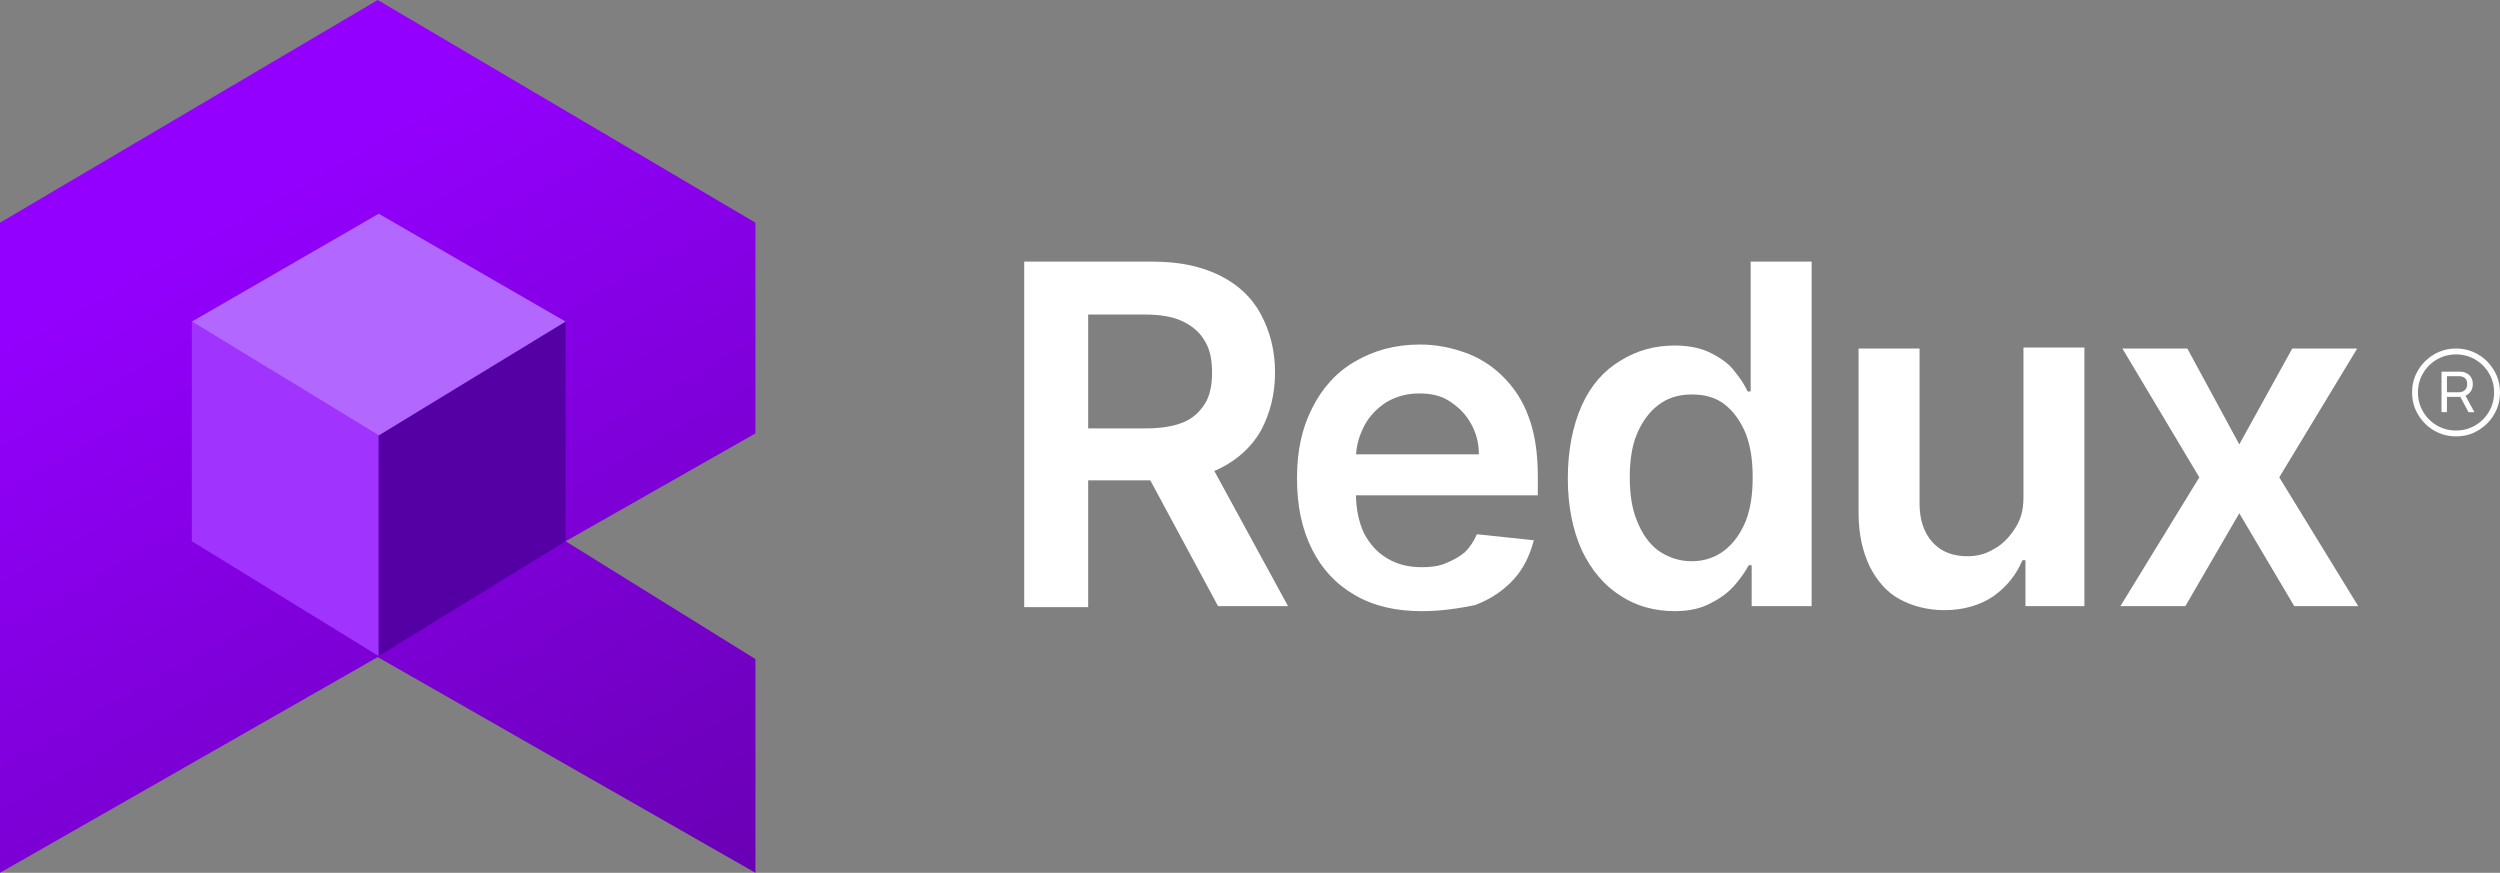 <svg xmlns="http://www.w3.org/2000/svg" width="169" height="59" viewBox="0 0 169 59" fill="none"><rect x="0" y="0" width="169" height="59" fill="#808080" stroke="none"/><g clip-path="url(#clip0_412_113)"><path d="M0 15.054V59L25.533 44.419L51.067 59V44.554L38.233 36.588L51.067 29.297V15.054L25.533 0L0 15.054Z" fill="url(#paint0_linear_412_113)"></path><path d="M12.969 21.737V36.588L25.601 44.351V29.433L12.969 21.737Z" fill="#A133FF"></path><path d="M38.232 21.737V36.588L25.601 44.351V29.433L38.232 21.737Z" fill="#5500A4"></path><path d="M25.601 29.433L12.969 21.737L25.601 14.446L38.232 21.737L25.601 29.433Z" fill="#B268FF"></path><path d="M69.237 40.976V17.686H77.951C79.775 17.686 81.261 18.024 82.477 18.632C83.693 19.239 84.638 20.117 85.246 21.264C85.854 22.412 86.192 23.695 86.192 25.18C86.192 26.665 85.854 27.947 85.246 29.095C84.638 30.175 83.693 31.053 82.477 31.66C81.261 32.268 79.707 32.47 77.951 32.47H71.737V28.96H77.411C78.492 28.96 79.302 28.825 79.978 28.555C80.653 28.285 81.126 27.812 81.464 27.272C81.801 26.732 81.936 25.99 81.936 25.18C81.936 24.37 81.801 23.627 81.464 23.087C81.126 22.479 80.653 22.074 79.978 21.737C79.302 21.399 78.424 21.264 77.411 21.264H73.56V41.044H69.237V40.976V40.976ZM81.329 30.445L87.07 40.976H82.342L76.668 30.445H81.329Z" fill="white"></path><path d="M96.122 41.314C94.365 41.314 92.879 40.976 91.596 40.233C90.312 39.491 89.367 38.478 88.691 37.128C88.016 35.778 87.678 34.225 87.678 32.335C87.678 30.445 88.016 28.96 88.691 27.61C89.367 26.26 90.312 25.18 91.596 24.437C92.879 23.695 94.298 23.29 95.987 23.29C97.067 23.29 98.081 23.492 99.026 23.83C99.972 24.167 100.85 24.707 101.593 25.45C102.336 26.192 102.944 27.07 103.349 28.218C103.755 29.298 103.957 30.648 103.957 32.2V33.483H89.637V30.715H99.972C99.972 29.905 99.769 29.23 99.431 28.622C99.094 28.015 98.621 27.542 98.013 27.137C97.405 26.732 96.73 26.597 95.919 26.597C95.108 26.597 94.365 26.8 93.69 27.205C93.082 27.61 92.541 28.15 92.204 28.825C91.866 29.5 91.663 30.175 91.663 30.985V33.415C91.663 34.428 91.866 35.306 92.204 36.048C92.609 36.791 93.082 37.331 93.757 37.736C94.433 38.141 95.176 38.343 96.122 38.343C96.73 38.343 97.27 38.276 97.743 38.073C98.216 37.871 98.621 37.668 99.026 37.331C99.364 36.993 99.634 36.588 99.837 36.116L103.687 36.521C103.417 37.533 103.012 38.411 102.336 39.153C101.661 39.896 100.782 40.504 99.702 40.908C98.688 41.111 97.472 41.314 96.122 41.314V41.314Z" fill="white"></path><path d="M113.212 41.313C111.861 41.313 110.577 40.976 109.496 40.233C108.416 39.558 107.538 38.478 106.93 37.196C106.322 35.846 105.984 34.225 105.984 32.335C105.984 30.445 106.322 28.758 106.93 27.407C107.538 26.057 108.416 25.045 109.564 24.37C110.645 23.695 111.861 23.357 113.212 23.357C114.225 23.357 115.103 23.559 115.711 23.897C116.386 24.235 116.927 24.64 117.265 25.112C117.67 25.585 117.94 26.057 118.143 26.462H118.345V17.686H122.466V40.976H118.413V38.208H118.21C118.008 38.613 117.67 39.086 117.265 39.558C116.859 40.031 116.319 40.436 115.643 40.773C115.035 41.111 114.225 41.313 113.212 41.313V41.313ZM114.36 37.938C115.238 37.938 115.981 37.668 116.589 37.196C117.197 36.723 117.67 36.048 118.008 35.238C118.345 34.36 118.48 33.415 118.48 32.268C118.48 31.12 118.345 30.175 118.008 29.297C117.67 28.487 117.197 27.812 116.589 27.34C115.981 26.867 115.238 26.665 114.36 26.665C113.414 26.665 112.671 26.935 112.063 27.407C111.455 27.88 110.982 28.555 110.645 29.365C110.307 30.175 110.172 31.188 110.172 32.268C110.172 33.348 110.307 34.36 110.645 35.17C110.982 36.048 111.455 36.723 112.063 37.196C112.739 37.668 113.482 37.938 114.36 37.938Z" fill="white"></path><path d="M136.786 33.618V23.492H140.906V40.976H136.921V37.871H136.718C136.313 38.816 135.705 39.626 134.759 40.301C133.881 40.908 132.733 41.246 131.45 41.246C130.301 41.246 129.288 40.976 128.41 40.503C127.532 40.031 126.856 39.221 126.383 38.276C125.911 37.263 125.64 36.115 125.64 34.698V23.559H129.761V34.023C129.761 35.103 130.031 35.98 130.639 36.656C131.247 37.331 132.057 37.601 133.003 37.601C133.611 37.601 134.219 37.466 134.759 37.128C135.3 36.858 135.773 36.386 136.178 35.778C136.583 35.17 136.786 34.563 136.786 33.618V33.618Z" fill="white"></path><path d="M147.864 23.56L151.376 30.04L154.957 23.56H159.347L154.078 32.268L159.415 40.976H155.092L151.376 34.698L147.729 40.976H143.338L148.674 32.268L143.473 23.56H147.864V23.56Z" fill="white"></path><path d="M166.028 29.5C165.616 29.5 165.231 29.426 164.873 29.271C164.515 29.115 164.197 28.906 163.927 28.629C163.657 28.352 163.441 28.042 163.285 27.684C163.13 27.326 163.056 26.942 163.056 26.53C163.056 26.118 163.13 25.733 163.285 25.375C163.441 25.018 163.65 24.7 163.927 24.43C164.204 24.16 164.515 23.944 164.873 23.789C165.231 23.634 165.616 23.56 166.028 23.56C166.44 23.56 166.825 23.634 167.183 23.789C167.541 23.944 167.858 24.154 168.129 24.43C168.399 24.707 168.615 25.018 168.77 25.375C168.926 25.733 169 26.118 169 26.53C169 26.942 168.926 27.326 168.77 27.684C168.615 28.042 168.406 28.359 168.129 28.629C167.852 28.899 167.541 29.115 167.183 29.271C166.825 29.426 166.44 29.5 166.028 29.5ZM166.028 29.102C166.501 29.102 166.933 28.987 167.325 28.758C167.717 28.528 168.027 28.218 168.257 27.826C168.487 27.434 168.601 27.002 168.601 26.53C168.601 26.057 168.487 25.625 168.257 25.234C168.027 24.842 167.717 24.538 167.325 24.302C166.933 24.073 166.501 23.958 166.028 23.958C165.555 23.958 165.123 24.073 164.731 24.302C164.339 24.532 164.028 24.842 163.799 25.234C163.569 25.625 163.454 26.057 163.454 26.53C163.454 27.002 163.569 27.434 163.799 27.826C164.028 28.218 164.339 28.528 164.731 28.758C165.123 28.987 165.555 29.102 166.028 29.102ZM165.048 27.866V25.126H166.298C166.46 25.126 166.602 25.16 166.737 25.227C166.865 25.294 166.973 25.389 167.048 25.517C167.122 25.645 167.163 25.787 167.163 25.963C167.163 26.138 167.122 26.287 167.048 26.415C166.973 26.543 166.865 26.645 166.73 26.719C166.595 26.793 166.447 26.827 166.284 26.827H165.251V26.516H166.217C166.386 26.516 166.521 26.469 166.629 26.368C166.73 26.267 166.784 26.131 166.784 25.956C166.784 25.78 166.73 25.645 166.629 25.558C166.528 25.47 166.393 25.43 166.224 25.43H165.413V27.86H165.055L165.048 27.866ZM166.595 26.618L167.271 27.866H166.872L166.21 26.618H166.602H166.595Z" fill="white"></path></g><defs><linearGradient id="paint0_linear_412_113" x1="43.076" y1="68.086" x2="12.857" y2="14.524" gradientUnits="userSpaceOnUse"><stop stop-color="#6600AE"></stop><stop offset="1" stop-color="#9400FF"></stop></linearGradient><clipPath id="clip0_412_113"><rect width="169" height="59" fill="white"></rect></clipPath></defs></svg>